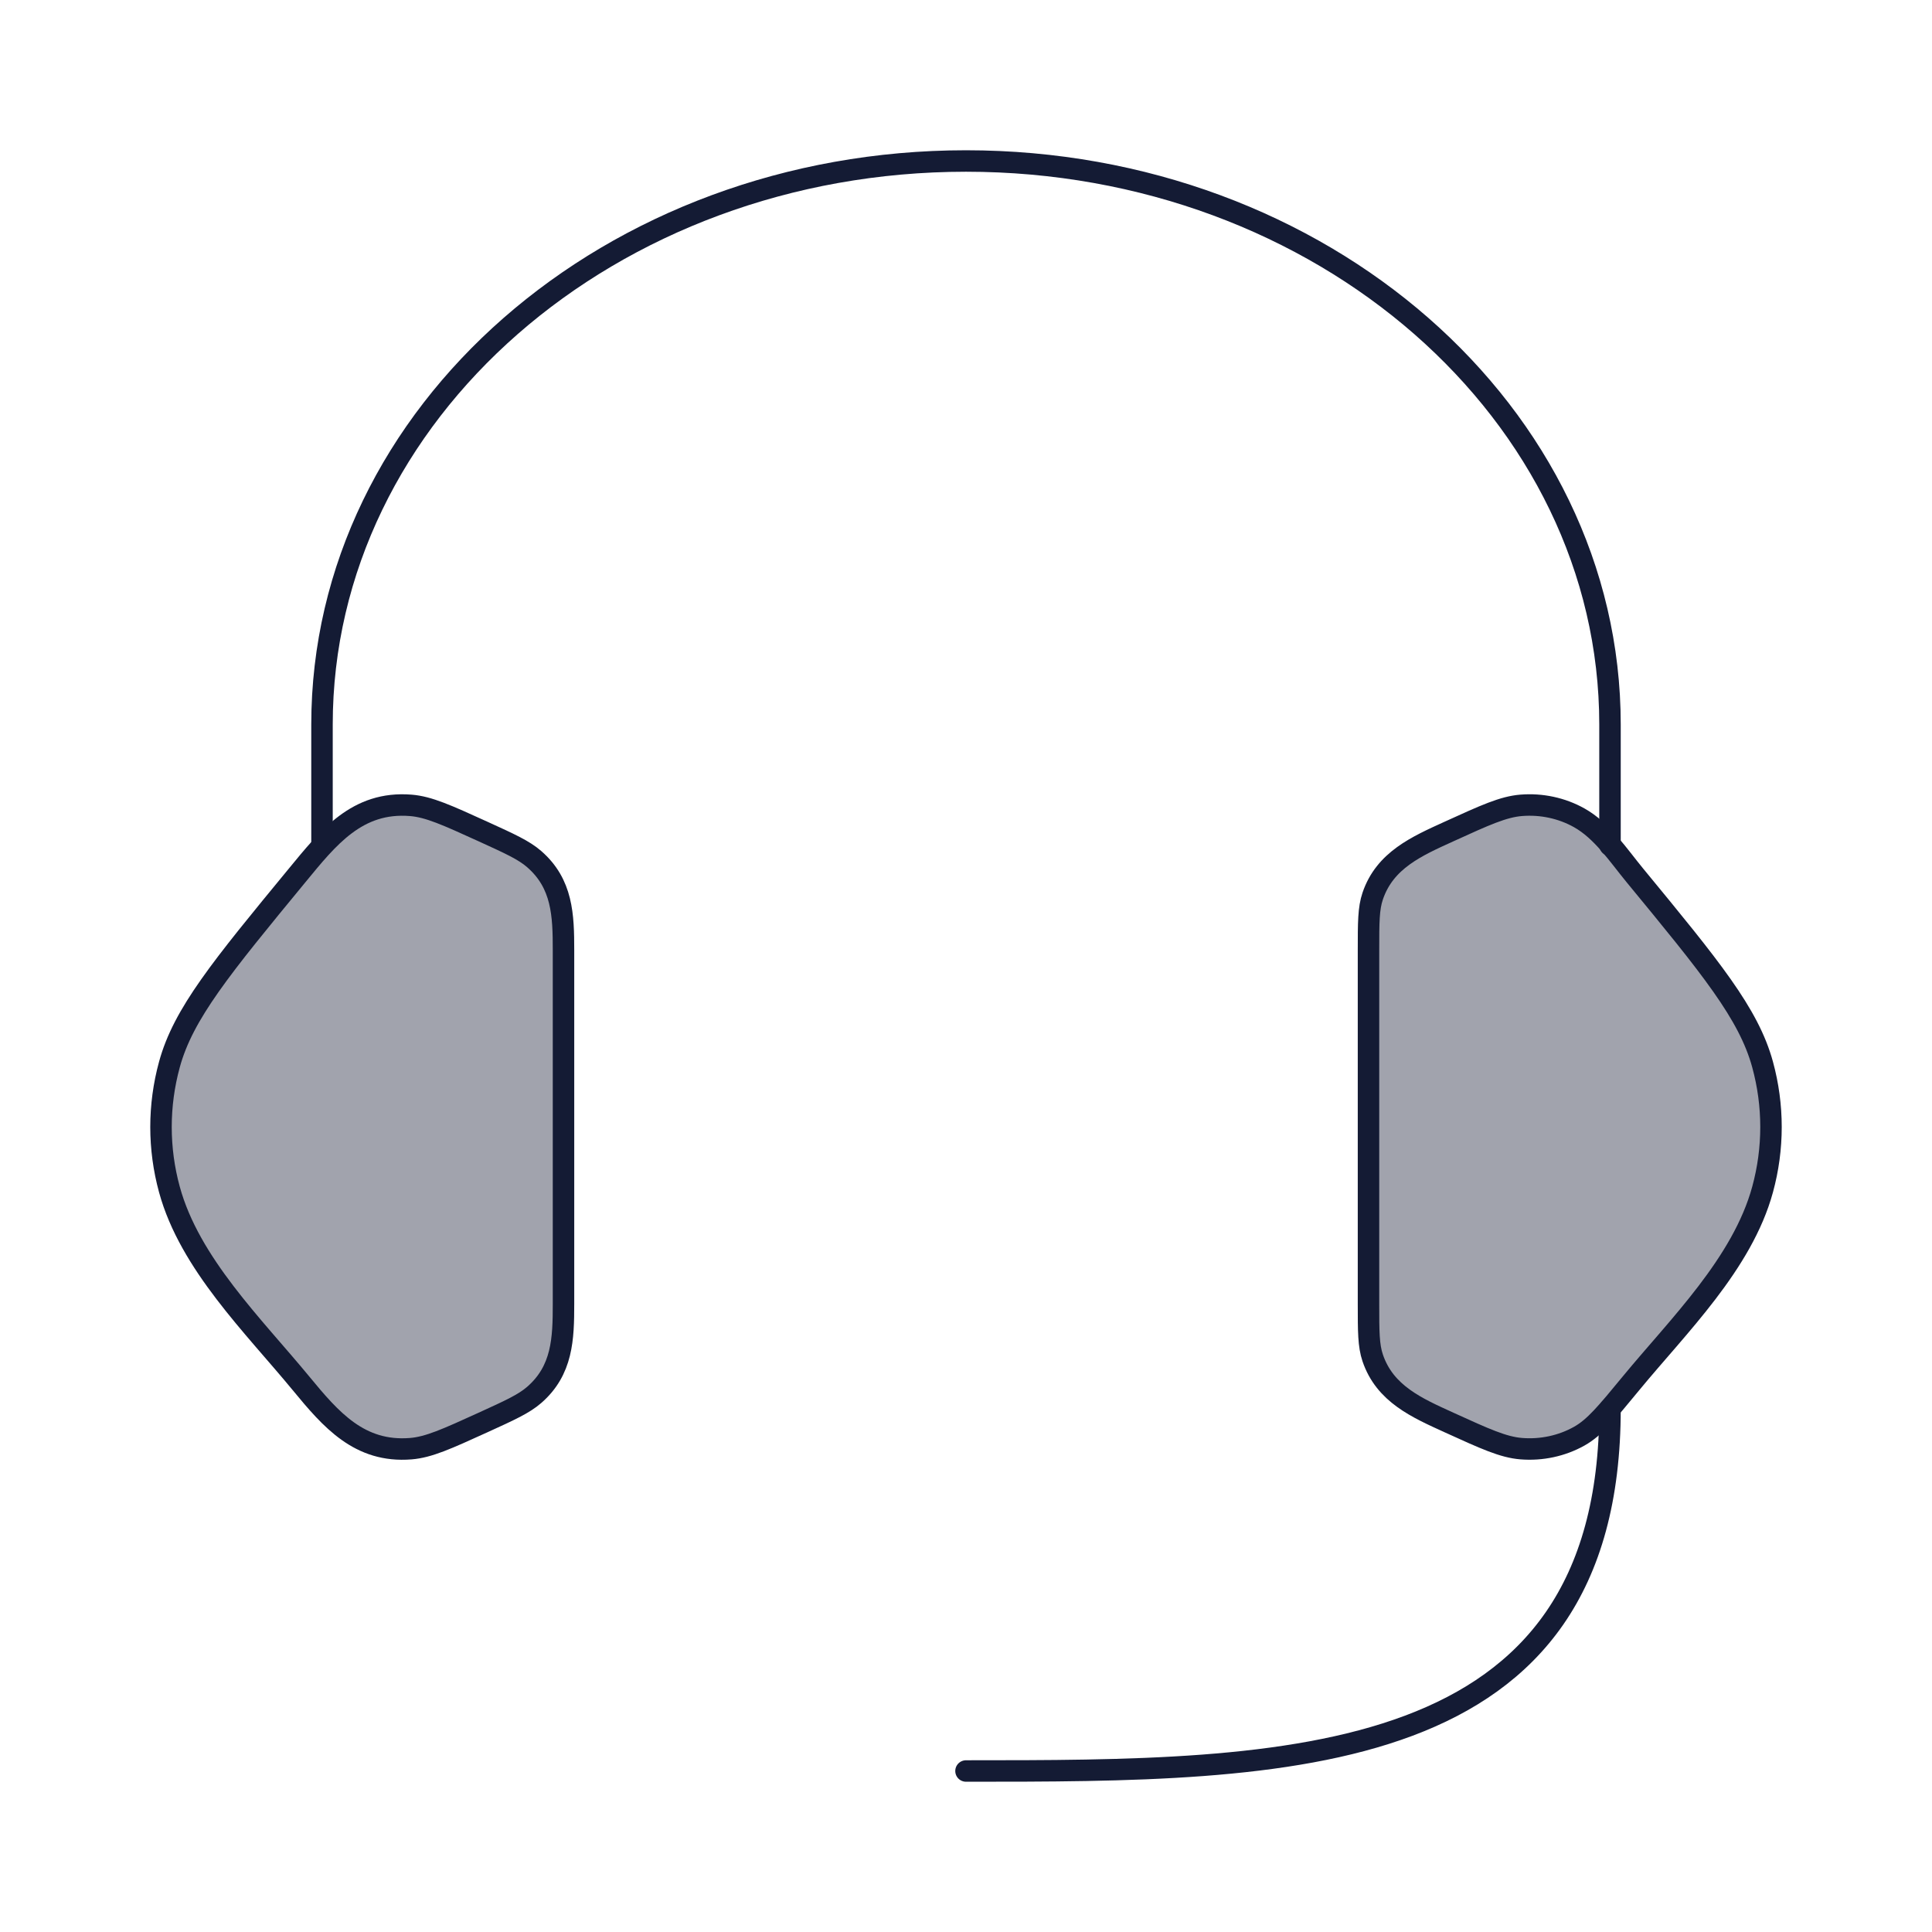 <svg xmlns="http://www.w3.org/2000/svg" width="180" height="180" viewBox="0 0 180 180" fill="none"><path opacity="0.4" d="M127.5 88.534C127.5 85.941 127.5 84.645 127.89 83.49C129.024 80.133 132.014 78.831 135.008 77.467C138.375 75.933 140.058 75.166 141.726 75.031C143.62 74.878 145.517 75.287 147.135 76.195C149.281 77.398 150.777 79.687 152.309 81.547C159.385 90.141 162.922 94.439 164.216 99.177C165.261 103.001 165.261 106.999 164.216 110.823C162.329 117.734 156.364 123.528 151.948 128.89C149.69 131.633 148.561 133.005 147.135 133.805C145.517 134.713 143.62 135.121 141.726 134.968C140.058 134.833 138.375 134.067 135.008 132.533C132.014 131.169 129.024 129.867 127.89 126.51C127.5 125.355 127.5 124.059 127.5 121.466V88.534Z" fill="#141B34"></path><path opacity="0.4" d="M52.5 88.534C52.5 85.27 52.408 82.336 49.769 80.041C48.809 79.207 47.537 78.627 44.992 77.467C41.625 75.934 39.942 75.168 38.274 75.033C33.269 74.628 30.577 78.043 27.691 81.549C20.616 90.142 17.078 94.439 15.784 99.177C14.739 103.002 14.739 107.001 15.784 110.824C17.672 117.736 23.636 123.529 28.052 128.892C30.835 132.272 33.493 135.356 38.274 134.97C39.942 134.835 41.625 134.068 44.992 132.535C47.537 131.375 48.809 130.795 49.769 129.961C52.408 127.666 52.5 124.732 52.5 121.468V88.534Z" fill="#141B34"></path><path d="M127.5 88.534C127.5 85.941 127.5 84.645 127.89 83.49C129.024 80.133 132.014 78.831 135.008 77.467C138.375 75.933 140.058 75.166 141.726 75.031C143.62 74.878 145.517 75.287 147.135 76.195C149.281 77.398 150.777 79.687 152.309 81.547C159.385 90.141 162.922 94.439 164.216 99.177C165.261 103.001 165.261 106.999 164.216 110.823C162.329 117.734 156.364 123.528 151.948 128.89C149.69 131.633 148.561 133.005 147.135 133.805C145.517 134.713 143.62 135.121 141.726 134.968C140.058 134.833 138.375 134.067 135.008 132.533C132.014 131.169 129.024 129.867 127.89 126.51C127.5 125.355 127.5 124.059 127.5 121.466V88.534Z" stroke="#141B34" stroke-width="2"></path><path d="M52.5 88.534C52.5 85.27 52.408 82.336 49.769 80.041C48.809 79.207 47.537 78.627 44.992 77.467C41.625 75.934 39.942 75.168 38.274 75.033C33.269 74.628 30.577 78.043 27.691 81.549C20.616 90.142 17.078 94.439 15.784 99.177C14.739 103.002 14.739 107.001 15.784 110.824C17.672 117.736 23.636 123.529 28.052 128.892C30.835 132.272 33.493 135.356 38.274 134.97C39.942 134.835 41.625 134.068 44.992 132.535C47.537 131.375 48.809 130.795 49.769 129.961C52.408 127.666 52.5 124.732 52.5 121.468V88.534Z" stroke="#141B34" stroke-width="2"></path><path d="M150 78.75V67.5C150 38.505 123.137 15 90 15C56.863 15 30 38.505 30 67.5V78.75" stroke="#141B34" stroke-width="2" stroke-linecap="round" stroke-linejoin="round"></path><path d="M150 131.25C150 165 120 165 90 165" stroke="#141B34" stroke-width="2" stroke-linecap="round" stroke-linejoin="round"></path></svg>